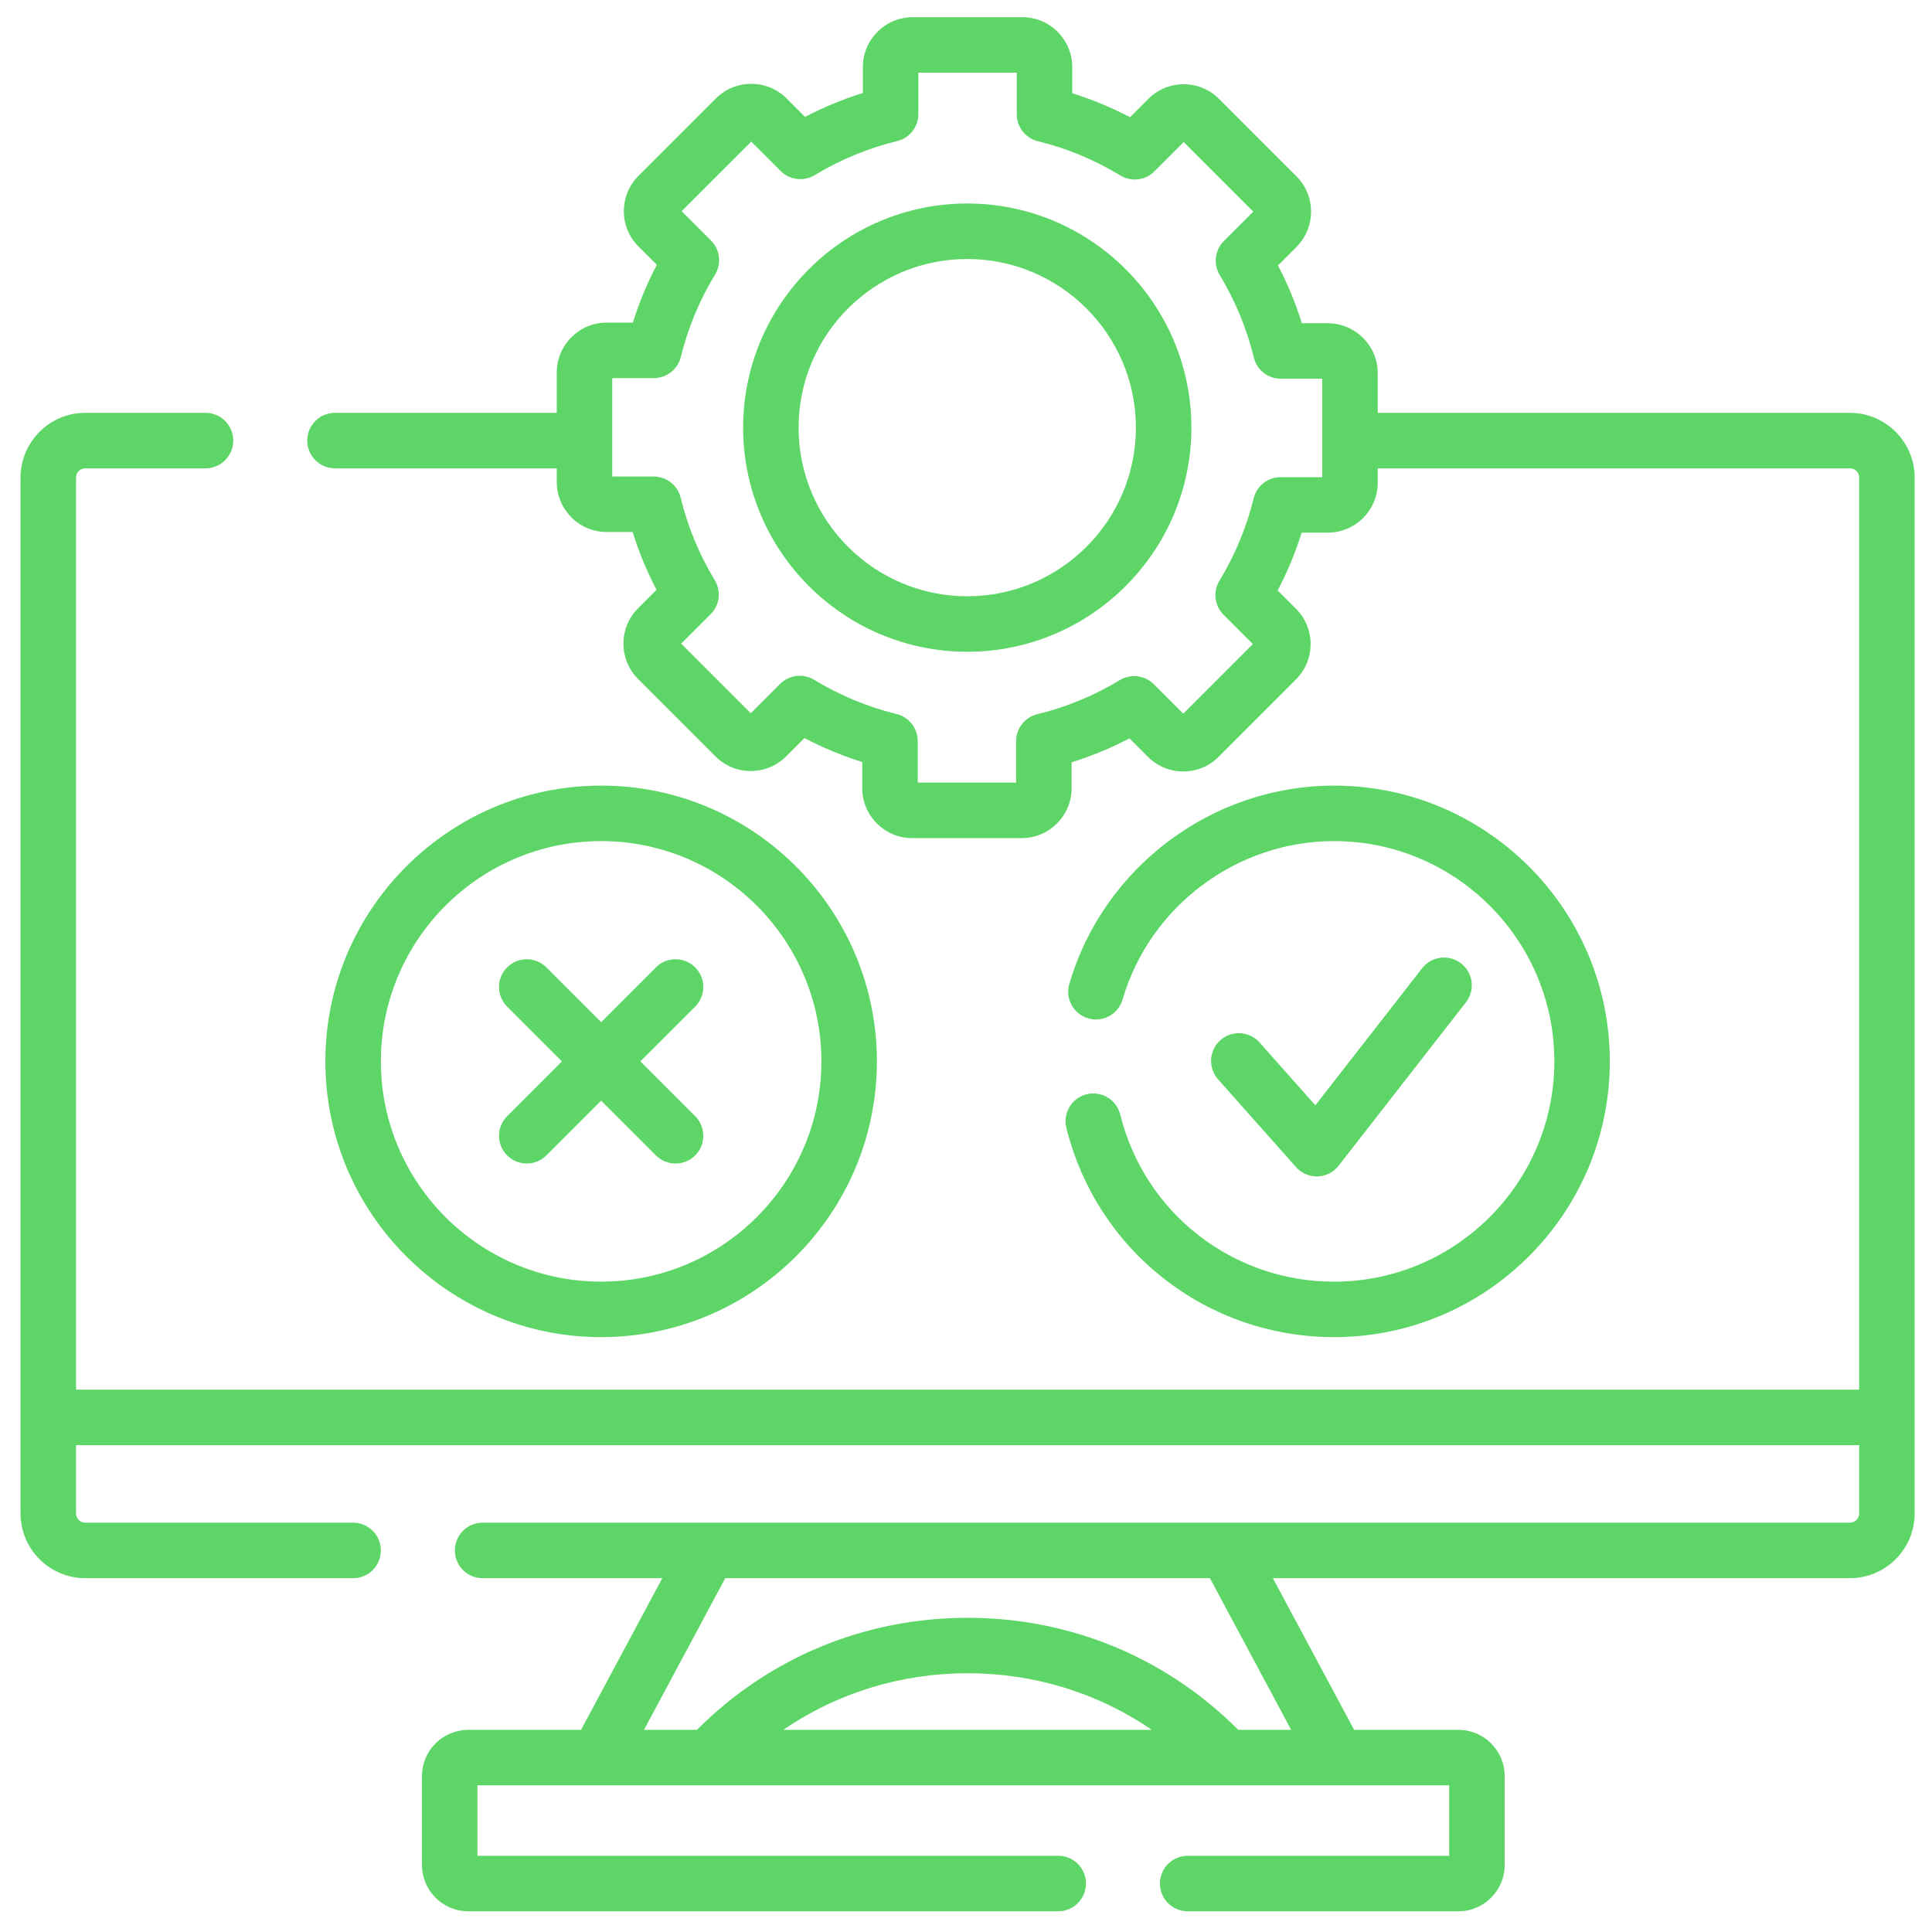 <svg width="51" height="51" viewBox="0 0 51 51" fill="none" xmlns="http://www.w3.org/2000/svg">
<g clip-path="url(#clip0_40_1484)">
<path d="M48.833 10.898H36.369V9.852C36.369 9.125 35.777 8.533 35.05 8.533H34.366C34.202 8.006 33.991 7.496 33.735 7.007L34.223 6.519C34.737 6.005 34.737 5.168 34.223 4.654L32.179 2.61C31.93 2.361 31.599 2.224 31.247 2.224C30.895 2.224 30.564 2.361 30.314 2.61L29.831 3.094C29.342 2.838 28.832 2.626 28.305 2.461V1.771C28.305 1.044 27.714 0.453 26.987 0.453H24.096C23.369 0.453 22.777 1.044 22.777 1.771V2.455C22.25 2.619 21.74 2.83 21.251 3.086L20.763 2.598C20.249 2.084 19.413 2.084 18.899 2.598L16.855 4.642C16.606 4.891 16.468 5.223 16.468 5.575C16.468 5.927 16.606 6.258 16.855 6.507L17.339 6.991C17.082 7.479 16.87 7.99 16.705 8.516H16.015C15.288 8.516 14.697 9.108 14.697 9.835V10.898H8.843C8.438 10.898 8.11 11.226 8.11 11.63C8.11 12.035 8.438 12.363 8.843 12.363H14.697V12.725C14.697 13.452 15.289 14.044 16.015 14.044H16.7C16.864 14.571 17.075 15.081 17.331 15.57L16.843 16.058C16.329 16.572 16.329 17.409 16.843 17.923L18.887 19.967C19.136 20.216 19.467 20.353 19.819 20.353C20.171 20.353 20.502 20.216 20.751 19.967L21.235 19.483C21.724 19.739 22.234 19.951 22.761 20.116V20.806C22.761 21.533 23.352 22.124 24.079 22.124H26.97C27.697 22.124 28.288 21.533 28.288 20.806V20.122C28.815 19.957 29.326 19.747 29.815 19.491L30.303 19.979C30.817 20.493 31.653 20.493 32.167 19.979L34.211 17.934C34.46 17.685 34.597 17.354 34.597 17.002C34.597 16.65 34.46 16.319 34.211 16.07L33.727 15.586C33.984 15.098 34.196 14.587 34.361 14.06H35.051C35.778 14.06 36.369 13.469 36.369 12.742V12.363H48.833C48.968 12.363 49.077 12.472 49.077 12.607V36.683H2.007V12.607C2.007 12.472 2.116 12.363 2.251 12.363H5.425C5.829 12.363 6.157 12.035 6.157 11.63C6.157 11.226 5.829 10.898 5.425 10.898H2.251C1.309 10.898 0.542 11.665 0.542 12.607V39.951C0.542 40.893 1.309 41.66 2.251 41.66H9.321C9.726 41.66 10.054 41.332 10.054 40.927C10.054 40.523 9.726 40.195 9.321 40.195H2.251C2.116 40.195 2.007 40.085 2.007 39.951V38.148H49.077V39.951C49.077 40.085 48.968 40.195 48.833 40.195H12.739C12.335 40.195 12.007 40.523 12.007 40.927C12.007 41.332 12.335 41.66 12.739 41.66H17.483L15.338 45.664H12.359C11.686 45.664 11.139 46.211 11.139 46.884V49.232C11.139 49.905 11.686 50.453 12.359 50.453H27.935C28.339 50.453 28.667 50.125 28.667 49.72C28.667 49.316 28.339 48.988 27.935 48.988H12.604V47.128H38.255V48.988H31.352C30.948 48.988 30.62 49.316 30.62 49.72C30.62 50.125 30.948 50.453 31.352 50.453H38.499C39.172 50.453 39.72 49.905 39.72 49.232V46.884C39.72 46.211 39.172 45.664 38.499 45.664H35.746L33.601 41.66H48.833C49.775 41.66 50.542 40.893 50.542 39.951V12.607C50.542 11.665 49.775 10.898 48.833 10.898ZM34.904 12.596H33.805C33.468 12.596 33.175 12.826 33.094 13.153C32.905 13.922 32.601 14.654 32.19 15.33C32.014 15.618 32.059 15.989 32.298 16.228L33.072 17.002L31.235 18.839L30.458 18.062C30.219 17.824 29.849 17.779 29.56 17.953C28.884 18.363 28.151 18.666 27.383 18.853C27.054 18.933 26.823 19.227 26.823 19.565V20.659H24.226V19.561C24.226 19.224 23.995 18.93 23.668 18.849C22.9 18.661 22.167 18.356 21.492 17.945C21.203 17.77 20.832 17.814 20.593 18.053L19.819 18.827L17.982 16.99L18.759 16.213C18.998 15.975 19.043 15.604 18.868 15.316C18.458 14.639 18.155 13.906 17.968 13.138C17.888 12.81 17.594 12.579 17.256 12.579H16.162V9.981H17.261C17.598 9.981 17.891 9.751 17.972 9.424C18.161 8.655 18.465 7.923 18.876 7.247C19.052 6.959 19.007 6.588 18.768 6.349L17.994 5.575L19.831 3.738L20.608 4.515C20.846 4.753 21.217 4.798 21.505 4.623C22.182 4.214 22.915 3.911 23.683 3.724C24.011 3.644 24.242 3.35 24.242 3.012V1.917H26.84V3.016C26.84 3.353 27.07 3.647 27.398 3.727C28.166 3.916 28.898 4.22 29.574 4.632C29.863 4.807 30.234 4.763 30.473 4.524L31.247 3.75L33.084 5.587L32.306 6.364C32.068 6.602 32.023 6.973 32.198 7.261C32.608 7.938 32.91 8.67 33.098 9.439C33.178 9.767 33.472 9.998 33.809 9.998H34.904V12.596H34.904ZM20.678 45.664C22.097 44.692 23.773 44.17 25.542 44.17C27.31 44.17 28.986 44.692 30.406 45.664H20.678ZM34.084 45.664H32.688C30.781 43.754 28.253 42.706 25.542 42.706C22.83 42.706 20.302 43.754 18.396 45.664H17L19.145 41.66H31.939L34.084 45.664Z" fill="#5DD667"/>
<path d="M25.533 5.372C22.271 5.372 19.617 8.026 19.617 11.289C19.617 14.551 22.271 17.205 25.533 17.205C28.795 17.205 31.45 14.551 31.45 11.289C31.45 8.026 28.795 5.372 25.533 5.372ZM25.533 15.74C23.078 15.74 21.081 13.743 21.081 11.289C21.081 8.834 23.078 6.837 25.533 6.837C27.988 6.837 29.985 8.834 29.985 11.289C29.985 13.743 27.988 15.74 25.533 15.74Z" fill="#5DD667"/>
<path d="M23.148 28.018C23.148 24.004 19.883 20.738 15.869 20.738C11.855 20.738 8.589 24.004 8.589 28.018C8.589 32.032 11.855 35.297 15.869 35.297C19.883 35.297 23.148 32.032 23.148 28.018ZM10.054 28.018C10.054 24.811 12.662 22.203 15.869 22.203C19.075 22.203 21.683 24.811 21.683 28.018C21.683 31.224 19.075 33.832 15.869 33.832C12.662 33.832 10.054 31.224 10.054 28.018Z" fill="#5DD667"/>
<path d="M17.315 30.5C17.458 30.643 17.645 30.714 17.833 30.714C18.02 30.714 18.208 30.643 18.351 30.5C18.637 30.214 18.637 29.75 18.351 29.464L16.904 28.018L18.351 26.572C18.637 26.286 18.637 25.822 18.351 25.536C18.064 25.25 17.601 25.25 17.315 25.536L15.869 26.982L14.423 25.536C14.137 25.25 13.673 25.25 13.387 25.536C13.101 25.822 13.101 26.286 13.387 26.572L14.833 28.018L13.387 29.464C13.101 29.75 13.101 30.214 13.387 30.5C13.53 30.643 13.717 30.714 13.905 30.714C14.092 30.714 14.28 30.643 14.423 30.5L15.869 29.054L17.315 30.5Z" fill="#5DD667"/>
<path d="M29.572 29.421C29.474 29.029 29.077 28.789 28.684 28.886C28.292 28.983 28.052 29.381 28.15 29.773C28.955 33.026 31.86 35.297 35.215 35.297C39.229 35.297 42.495 32.032 42.495 28.018C42.495 24.004 39.229 20.738 35.215 20.738C32.001 20.738 29.127 22.891 28.227 25.974C28.113 26.362 28.336 26.769 28.725 26.882C29.113 26.996 29.52 26.773 29.633 26.385C30.352 23.922 32.648 22.203 35.215 22.203C38.422 22.203 41.031 24.811 41.031 28.018C41.031 31.224 38.422 33.833 35.215 33.833C32.535 33.833 30.214 32.019 29.572 29.421Z" fill="#5DD667"/>
<path d="M34.759 31.054C34.767 31.054 34.774 31.054 34.782 31.054C35 31.047 35.203 30.944 35.336 30.772L38.697 26.459C38.946 26.14 38.889 25.68 38.569 25.431C38.25 25.183 37.79 25.24 37.541 25.559L34.722 29.177L33.249 27.519C32.981 27.217 32.518 27.189 32.215 27.458C31.913 27.727 31.885 28.19 32.154 28.492L34.211 30.808C34.35 30.965 34.55 31.054 34.759 31.054Z" fill="#5DD667"/>
</g>
<defs>
<clipPath id="clip0_40_1484">
<rect width="50" height="50" fill="white" transform="translate(0.542 0.453)"/>
</clipPath>
</defs>
</svg>
